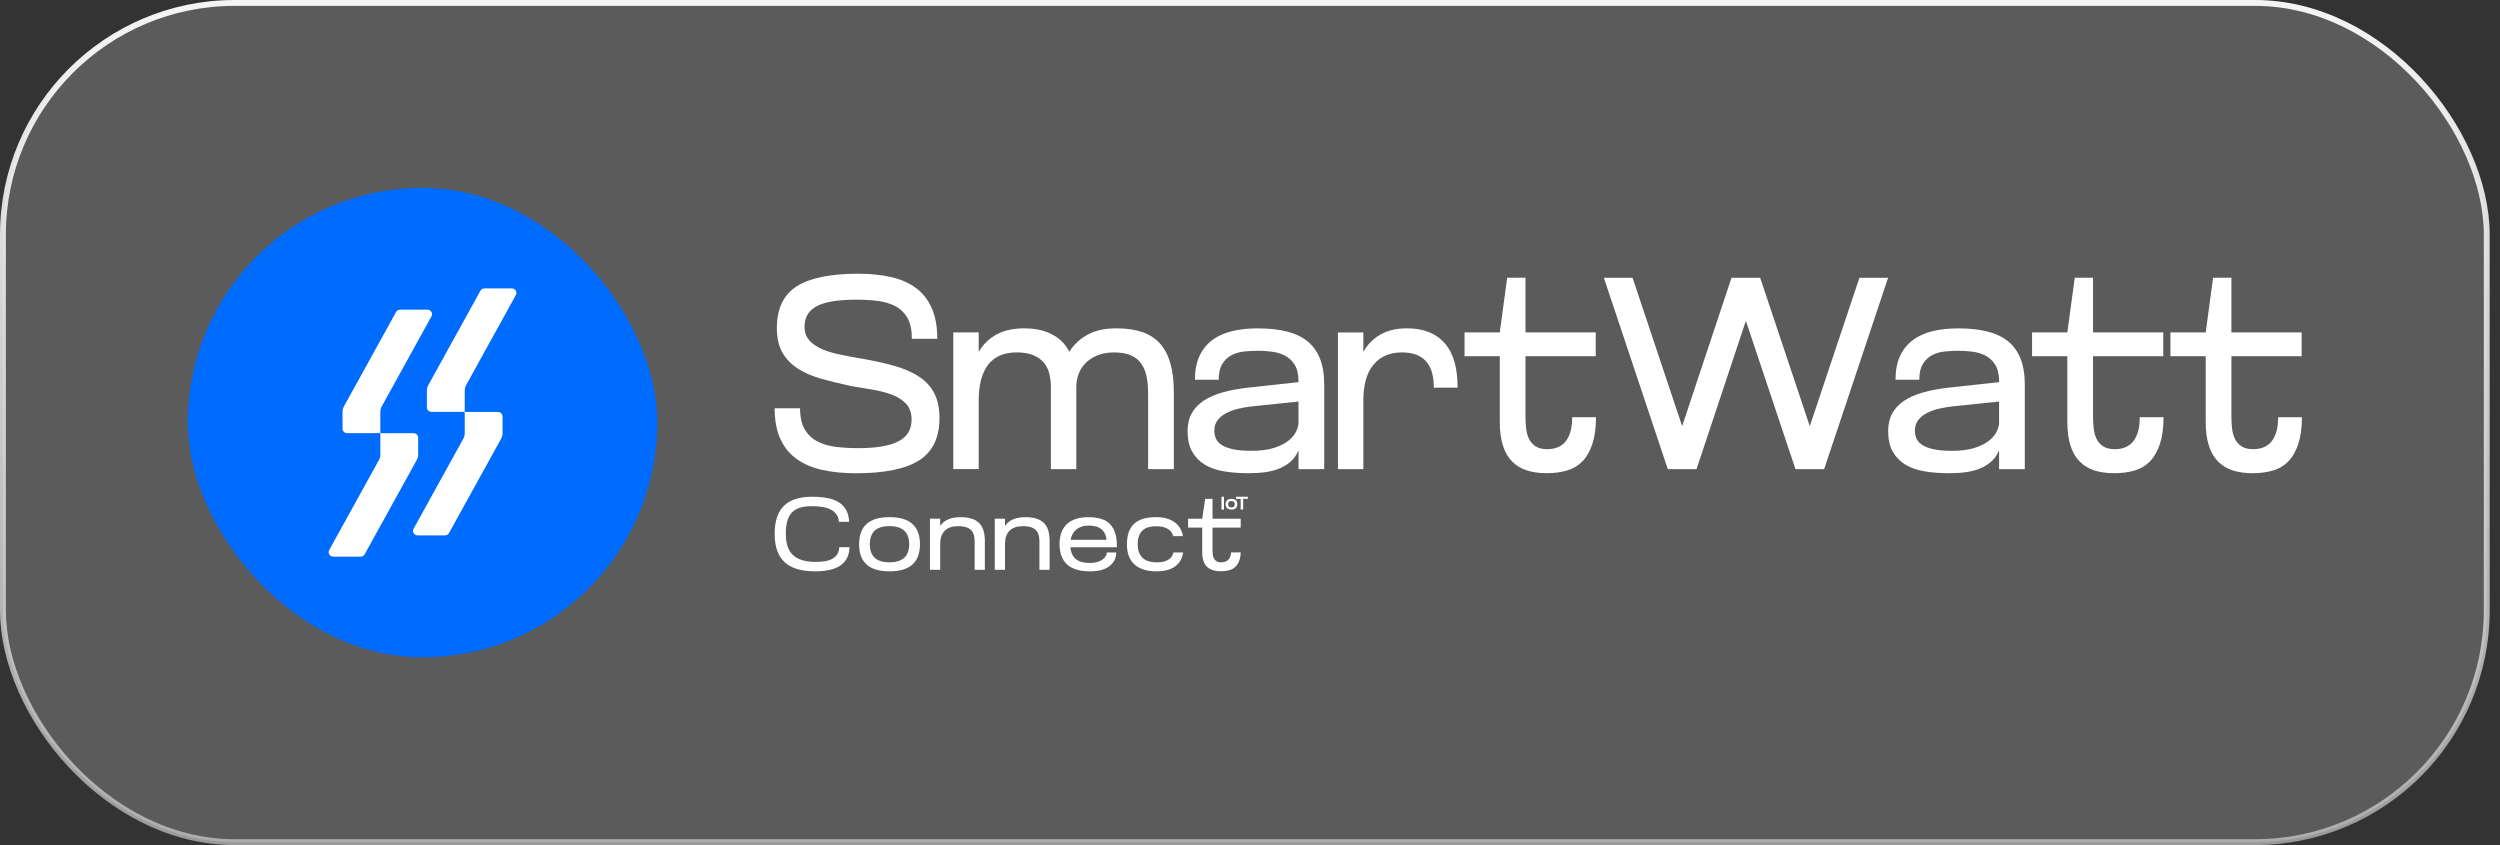 <svg width="213" height="72" viewBox="0 0 213 72" fill="none" xmlns="http://www.w3.org/2000/svg">
<rect x="0" y="0" width="213" height="72" fill="#333333" stroke="none"/>
<rect x="0.25" y="0.25" width="211.621" height="71.5" rx="19.75" fill="#858585" fill-opacity="0.48"/>
<rect x="0.25" y="0.25" width="211.621" height="71.5" rx="19.75" stroke="url(#paint0_linear_8257_8784)" stroke-width="0.5"/>
<rect x="16" y="16" width="40" height="40" rx="20" fill="#006BFF"/>
<path d="M39.711 32.815L43.953 25.135C44.094 24.88 43.902 24.571 43.6 24.571H41.283C41.135 24.571 41 24.649 40.93 24.774L36.489 32.815C36.413 32.954 36.371 33.108 36.371 33.266V34.709C36.371 34.922 36.551 35.093 36.77 35.093H39.594V36.922C39.594 37.079 39.554 37.234 39.476 37.373L35.235 45.053C35.093 45.308 35.286 45.616 35.587 45.616H37.905C38.052 45.616 38.187 45.538 38.257 45.413L42.699 37.373C42.775 37.234 42.816 37.079 42.816 36.922V35.478C42.816 35.266 42.637 35.095 42.418 35.095H39.594V33.266C39.594 33.108 39.633 32.954 39.711 32.815Z" fill="white"/>
<path d="M32.524 34.627L36.765 26.947C36.906 26.692 36.714 26.383 36.413 26.383H34.095C33.947 26.383 33.813 26.461 33.743 26.587L29.301 34.627C29.225 34.766 29.184 34.92 29.184 35.078V36.522C29.184 36.734 29.363 36.905 29.582 36.905H32.406V38.734C32.406 38.892 32.367 39.046 32.289 39.185L28.047 46.864C27.906 47.12 28.098 47.428 28.4 47.428H30.717C30.865 47.428 31 47.35 31.07 47.225L35.511 39.185C35.587 39.046 35.629 38.892 35.629 38.734V37.29C35.629 37.078 35.449 36.907 35.23 36.907H32.406V35.078C32.406 34.92 32.446 34.766 32.524 34.627Z" fill="white"/>
<path d="M75.784 44.061C74.906 44.061 74.255 44.256 73.831 44.645C73.408 45.034 73.195 45.608 73.195 46.369C73.195 47.13 73.408 47.704 73.831 48.094C74.255 48.483 74.906 48.677 75.784 48.677C76.661 48.677 77.313 48.483 77.741 48.094C78.167 47.704 78.38 47.13 78.38 46.369C78.38 45.608 78.167 45.034 77.741 44.645C77.316 44.256 76.661 44.061 75.784 44.061ZM77.048 47.517C76.77 47.777 76.35 47.909 75.781 47.909C75.213 47.909 74.795 47.777 74.519 47.517C74.244 47.257 74.109 46.873 74.109 46.369C74.109 45.866 74.244 45.481 74.512 45.219C74.779 44.959 75.202 44.827 75.781 44.827C76.36 44.827 76.77 44.959 77.048 45.219C77.326 45.479 77.464 45.863 77.464 46.369C77.464 46.875 77.323 47.257 77.048 47.517Z" fill="white"/>
<path d="M83.403 44.546C83.232 44.38 83.016 44.259 82.759 44.181C82.502 44.103 82.193 44.064 81.84 44.064C81.44 44.064 81.105 44.12 80.835 44.23C80.565 44.339 80.347 44.497 80.186 44.699C80.155 44.735 80.129 44.777 80.103 44.816V44.193H79.233V48.546H80.103V46.362C80.103 45.856 80.233 45.477 80.493 45.217C80.75 44.959 81.131 44.83 81.638 44.83C81.923 44.83 82.157 44.862 82.338 44.925C82.52 44.988 82.66 45.078 82.764 45.195C82.868 45.312 82.938 45.45 82.98 45.608C83.021 45.769 83.04 45.949 83.04 46.153V48.546H83.909V46.1C83.909 45.745 83.868 45.441 83.787 45.18C83.707 44.923 83.58 44.711 83.408 44.546H83.403Z" fill="white"/>
<path d="M88.925 44.546C88.754 44.38 88.539 44.259 88.282 44.181C88.025 44.103 87.716 44.064 87.362 44.064C86.963 44.064 86.628 44.12 86.358 44.23C86.088 44.339 85.87 44.497 85.709 44.699C85.677 44.735 85.652 44.777 85.626 44.816V44.193H84.756V48.546H85.626V46.362C85.626 45.856 85.755 45.477 86.013 45.217C86.269 44.959 86.651 44.83 87.157 44.83C87.443 44.83 87.677 44.862 87.858 44.925C88.04 44.988 88.18 45.078 88.284 45.195C88.388 45.312 88.458 45.45 88.5 45.608C88.541 45.769 88.559 45.949 88.559 46.153V48.546H89.429V46.1C89.429 45.745 89.388 45.441 89.307 45.18C89.227 44.923 89.099 44.711 88.928 44.546H88.925Z" fill="white"/>
<path d="M94.595 44.672C94.219 44.266 93.588 44.064 92.703 44.064C91.918 44.064 91.316 44.261 90.898 44.655C90.48 45.049 90.272 45.618 90.272 46.36C90.272 47.102 90.485 47.695 90.911 48.089C91.337 48.481 91.991 48.678 92.869 48.678C93.598 48.678 94.151 48.529 94.53 48.235C94.909 47.938 95.099 47.552 95.102 47.07H94.297C94.297 47.194 94.26 47.309 94.19 47.413C94.118 47.52 94.022 47.617 93.897 47.7C93.772 47.785 93.622 47.848 93.448 47.895C93.274 47.941 93.084 47.965 92.876 47.965C92.609 47.965 92.37 47.938 92.162 47.883C91.955 47.827 91.778 47.736 91.635 47.612C91.493 47.489 91.381 47.323 91.303 47.121C91.249 46.978 91.212 46.812 91.197 46.625H95.156V46.45C95.156 45.672 94.966 45.081 94.59 44.675H94.595V44.672ZM91.22 45.988C91.241 45.876 91.269 45.771 91.306 45.674C91.384 45.477 91.493 45.312 91.633 45.178C91.773 45.044 91.937 44.944 92.129 44.879C92.318 44.811 92.526 44.779 92.749 44.779C92.973 44.779 93.191 44.806 93.38 44.857C93.57 44.91 93.733 44.993 93.866 45.11C94.001 45.227 94.105 45.377 94.18 45.567C94.229 45.691 94.26 45.832 94.278 45.99H91.22V45.988Z" fill="white"/>
<path d="M100.649 45.202C100.55 44.976 100.405 44.776 100.215 44.606C100.026 44.436 99.79 44.302 99.504 44.205C99.221 44.11 98.891 44.061 98.517 44.061C97.645 44.061 97.009 44.253 96.612 44.64C96.212 45.027 96.015 45.603 96.015 46.369C96.015 47.135 96.23 47.704 96.659 48.094C97.09 48.483 97.715 48.677 98.538 48.677C98.93 48.677 99.273 48.629 99.561 48.534C99.849 48.439 100.088 48.305 100.273 48.133C100.457 47.962 100.594 47.763 100.683 47.537C100.742 47.388 100.781 47.233 100.802 47.07H99.977C99.964 47.13 99.945 47.186 99.922 47.245C99.865 47.383 99.779 47.5 99.66 47.6C99.54 47.7 99.392 47.775 99.211 47.831C99.029 47.887 98.811 47.914 98.556 47.914C98.333 47.914 98.12 47.887 97.92 47.836C97.72 47.782 97.549 47.697 97.401 47.575C97.256 47.454 97.139 47.293 97.056 47.092C96.973 46.892 96.931 46.647 96.931 46.357C96.931 46.068 96.97 45.841 97.048 45.647C97.126 45.452 97.232 45.294 97.37 45.173C97.507 45.051 97.674 44.964 97.871 44.912C98.068 44.859 98.281 44.835 98.51 44.835C98.759 44.835 98.974 44.861 99.159 44.917C99.343 44.973 99.496 45.049 99.621 45.148C99.746 45.248 99.836 45.365 99.896 45.501C99.919 45.557 99.938 45.615 99.953 45.676H100.781C100.758 45.513 100.716 45.358 100.649 45.209V45.202Z" fill="white"/>
<path d="M104.835 47.383C104.788 47.515 104.729 47.617 104.653 47.692C104.578 47.768 104.49 47.824 104.386 47.858C104.282 47.892 104.173 47.911 104.054 47.911C103.885 47.911 103.752 47.88 103.651 47.819C103.552 47.758 103.477 47.68 103.428 47.583C103.379 47.488 103.345 47.379 103.329 47.257C103.314 47.136 103.306 47.014 103.306 46.892V44.951H105.707V44.195H103.306V42.505H102.68L102.428 44.195H101.224V44.951H102.428V47.038C102.428 47.335 102.465 47.585 102.537 47.794C102.607 48.004 102.714 48.174 102.854 48.303C102.994 48.434 103.163 48.529 103.358 48.585C103.555 48.643 103.778 48.672 104.035 48.672C104.292 48.672 104.523 48.643 104.731 48.585C104.939 48.527 105.115 48.427 105.258 48.288C105.401 48.15 105.513 47.965 105.596 47.736C105.663 47.549 105.702 47.325 105.713 47.065H104.895C104.884 47.184 104.864 47.291 104.832 47.379V47.383H104.835Z" fill="white"/>
<path d="M72.132 43.531C71.992 43.247 71.79 43.016 71.525 42.836C71.26 42.656 70.933 42.524 70.543 42.444C70.154 42.361 69.707 42.322 69.204 42.322C68.119 42.322 67.314 42.58 66.789 43.098C66.262 43.616 66 44.414 66 45.491C66 46.569 66.283 47.371 66.846 47.894C67.41 48.417 68.274 48.677 69.44 48.677C69.881 48.677 70.286 48.639 70.65 48.563C71.013 48.488 71.325 48.366 71.579 48.198C71.836 48.031 72.034 47.807 72.171 47.532C72.299 47.284 72.366 46.98 72.379 46.622H71.509C71.496 46.87 71.437 47.072 71.335 47.225C71.216 47.403 71.06 47.539 70.868 47.634C70.676 47.729 70.458 47.795 70.219 47.826C69.978 47.858 69.739 47.875 69.495 47.875C68.635 47.875 67.996 47.685 67.579 47.306C67.16 46.926 66.953 46.321 66.953 45.491C66.953 45.073 66.992 44.716 67.07 44.421C67.148 44.125 67.275 43.879 67.454 43.687C67.63 43.492 67.859 43.351 68.142 43.261C68.422 43.171 68.765 43.127 69.17 43.127C69.45 43.127 69.728 43.144 70.001 43.181C70.273 43.217 70.52 43.285 70.738 43.39C70.956 43.495 71.133 43.641 71.27 43.83C71.39 43.996 71.457 44.205 71.473 44.46H72.343C72.33 44.103 72.262 43.796 72.135 43.538V43.531H72.132Z" fill="white"/>
<path d="M104.284 42.322H104.071V43.417H104.284V42.322Z" fill="white"/>
<path d="M104.919 42.505C104.753 42.505 104.628 42.544 104.548 42.619C104.467 42.694 104.426 42.809 104.426 42.96C104.426 43.11 104.467 43.222 104.548 43.3C104.628 43.375 104.753 43.414 104.919 43.414C105.085 43.414 105.212 43.375 105.293 43.3C105.373 43.225 105.415 43.11 105.415 42.96C105.415 42.809 105.373 42.697 105.293 42.619C105.212 42.544 105.085 42.505 104.919 42.505ZM105.132 43.161C105.085 43.208 105.013 43.23 104.916 43.23C104.82 43.23 104.75 43.208 104.704 43.161C104.657 43.115 104.633 43.047 104.633 42.96C104.633 42.872 104.657 42.804 104.701 42.758C104.745 42.712 104.818 42.69 104.916 42.69C105.015 42.69 105.085 42.712 105.132 42.758C105.179 42.804 105.202 42.872 105.202 42.96C105.202 43.047 105.179 43.118 105.132 43.161Z" fill="white"/>
<path d="M106.315 42.322H105.308V42.502H105.705V43.414H105.918V42.502H106.315V42.322Z" fill="white"/>
<path d="M78.336 32.111C77.769 31.732 77.067 31.421 76.229 31.18C75.392 30.94 74.429 30.726 73.341 30.541C72.564 30.416 71.878 30.284 71.281 30.145C70.684 30.006 70.183 29.83 69.78 29.62C69.376 29.41 69.069 29.166 68.859 28.885C68.65 28.607 68.545 28.264 68.545 27.86C68.545 27.487 68.617 27.158 68.767 26.871C68.914 26.584 69.158 26.34 69.499 26.138C69.84 25.936 70.294 25.785 70.861 25.684C71.428 25.583 72.131 25.533 72.968 25.533C73.604 25.533 74.205 25.567 74.772 25.638C75.339 25.708 75.84 25.856 76.273 26.08C76.707 26.306 77.055 26.639 77.309 27.081C77.565 27.523 77.692 28.116 77.692 28.863H79.857C79.857 27.838 79.702 26.974 79.391 26.267C79.081 25.561 78.639 24.99 78.064 24.556C77.488 24.122 76.782 23.807 75.945 23.613C75.107 23.419 74.167 23.322 73.127 23.322C70.736 23.322 68.983 23.684 67.865 24.404C66.747 25.127 66.188 26.31 66.188 27.957C66.188 28.795 66.343 29.487 66.654 30.03C66.965 30.573 67.398 31.027 67.957 31.392C68.516 31.758 69.184 32.048 69.959 32.267C70.736 32.484 71.59 32.694 72.52 32.896C73.047 32.989 73.61 33.082 74.207 33.175C74.804 33.268 75.359 33.405 75.872 33.583C76.385 33.762 76.81 34.017 77.153 34.352C77.494 34.687 77.666 35.155 77.666 35.761C77.666 36.598 77.293 37.212 76.548 37.601C75.803 37.989 74.661 38.183 73.126 38.183C72.474 38.183 71.848 38.148 71.251 38.078C70.653 38.007 70.125 37.856 69.667 37.624C69.209 37.392 68.843 37.048 68.573 36.598C68.3 36.148 68.165 35.542 68.165 34.782H66C66 35.807 66.159 36.673 66.478 37.377C66.797 38.084 67.255 38.655 67.853 39.089C68.45 39.523 69.176 39.838 70.03 40.032C70.883 40.225 71.846 40.322 72.918 40.322C75.37 40.322 77.169 39.953 78.32 39.216C79.468 38.48 80.043 37.279 80.043 35.617C80.043 34.794 79.9 34.099 79.613 33.532C79.327 32.965 78.899 32.492 78.332 32.111H78.336Z" fill="white"/>
<path d="M98.832 29.269C98.436 28.827 97.932 28.5 97.319 28.29C96.705 28.08 95.973 27.975 95.119 27.975C94.219 27.975 93.466 28.123 92.861 28.417C92.255 28.712 91.767 29.098 91.394 29.57C91.291 29.699 91.198 29.834 91.113 29.97C90.972 29.705 90.807 29.461 90.615 29.245C90.25 28.833 89.787 28.518 89.231 28.302C88.672 28.084 88.02 27.975 87.275 27.975C86.405 27.975 85.669 28.123 85.063 28.417C84.458 28.712 83.966 29.132 83.584 29.675C83.514 29.776 83.449 29.885 83.386 29.994V28.323H81.221V39.967H83.386V34.122C83.386 32.771 83.659 31.75 84.202 31.06C84.745 30.369 85.552 30.024 86.623 30.024C87.196 30.024 87.675 30.105 88.056 30.268C88.436 30.432 88.734 30.65 88.952 30.92C89.17 31.193 89.321 31.502 89.406 31.853C89.491 32.202 89.535 32.572 89.535 32.959V39.969H91.701V32.959C91.701 32.586 91.767 32.222 91.898 31.865C92.029 31.508 92.231 31.193 92.504 30.922C92.774 30.65 93.113 30.434 93.517 30.27C93.92 30.107 94.386 30.026 94.913 30.026C95.502 30.026 95.989 30.111 96.368 30.282C96.748 30.454 97.044 30.694 97.252 31.005C97.462 31.316 97.609 31.685 97.694 32.111C97.779 32.539 97.821 33.024 97.821 33.567V39.971H100.011V33.427C100.011 32.481 99.914 31.661 99.72 30.971C99.526 30.28 99.232 29.713 98.836 29.271L98.832 29.269Z" fill="white"/>
<path d="M111.401 29.083C110.935 28.703 110.35 28.423 109.643 28.245C108.937 28.068 108.11 27.977 107.163 27.977C106.34 27.977 105.599 28.058 104.939 28.221C104.279 28.384 103.716 28.645 103.252 29.002C102.786 29.36 102.429 29.814 102.181 30.365C101.933 30.916 101.807 31.58 101.807 32.355H103.833C103.833 31.782 103.938 31.328 104.148 30.992C104.358 30.659 104.625 30.411 104.951 30.248C105.278 30.084 105.634 29.983 106.023 29.945C106.41 29.907 106.8 29.886 107.187 29.886C107.528 29.886 107.906 29.911 108.317 29.957C108.729 30.003 109.104 30.112 109.448 30.284C109.789 30.456 110.073 30.714 110.297 31.063C110.521 31.412 110.634 31.899 110.634 32.519V32.559L106.513 33.007C105.629 33.1 104.853 33.239 104.185 33.427C103.517 33.612 102.962 33.857 102.52 34.16C102.078 34.462 101.743 34.824 101.519 35.242C101.293 35.661 101.182 36.158 101.182 36.731C101.182 37.429 101.311 38.009 101.565 38.467C101.822 38.925 102.175 39.295 102.625 39.573C103.075 39.852 103.618 40.048 104.255 40.154C104.891 40.264 105.597 40.318 106.374 40.318C107.446 40.318 108.287 40.197 108.901 39.957C109.514 39.717 109.974 39.389 110.285 38.978C110.426 38.79 110.541 38.588 110.634 38.374V39.969H112.824V32.773C112.824 31.903 112.703 31.166 112.462 30.561C112.222 29.955 111.869 29.462 111.403 29.081L111.401 29.083ZM110.469 36.687C110.343 36.981 110.128 37.258 109.817 37.514C109.506 37.771 109.09 37.985 108.572 38.154C108.051 38.326 107.395 38.41 106.604 38.41C105.999 38.41 105.494 38.368 105.091 38.283C104.687 38.199 104.364 38.081 104.124 37.934C103.884 37.787 103.712 37.607 103.612 37.399C103.511 37.189 103.46 36.953 103.46 36.689C103.46 36.348 103.549 36.057 103.729 35.815C103.906 35.575 104.148 35.373 104.451 35.209C104.754 35.046 105.099 34.919 105.486 34.826C105.874 34.733 106.285 34.662 106.721 34.616L110.632 34.212V36.142C110.604 36.311 110.551 36.493 110.469 36.689V36.687Z" fill="white"/>
<path d="M123.107 29.257C122.742 28.837 122.292 28.52 121.757 28.302C121.222 28.084 120.589 27.975 119.86 27.975C119.053 27.975 118.359 28.123 117.776 28.417C117.194 28.712 116.716 29.132 116.343 29.675C116.276 29.772 116.216 29.877 116.157 29.982V28.325H113.992V39.969H116.157V34.124C116.157 32.773 116.448 31.752 117.031 31.062C117.612 30.371 118.415 30.026 119.44 30.026C119.953 30.026 120.383 30.101 120.732 30.248C121.081 30.395 121.362 30.601 121.569 30.866C121.779 31.13 121.931 31.445 122.023 31.808C122.116 32.174 122.163 32.582 122.163 33.032H124.189C124.189 32.194 124.1 31.459 123.92 30.831C123.741 30.202 123.47 29.679 123.105 29.259L123.107 29.257Z" fill="white"/>
<path d="M133.779 36.861C133.662 37.21 133.511 37.486 133.325 37.688C133.14 37.89 132.918 38.038 132.661 38.13C132.405 38.223 132.129 38.27 131.834 38.27C131.414 38.27 131.081 38.189 130.833 38.026C130.585 37.862 130.399 37.652 130.274 37.396C130.149 37.139 130.068 36.849 130.03 36.522C129.991 36.195 129.971 35.87 129.971 35.543V30.349H135.955V28.322H129.971V23.664H128.411L127.782 28.322H124.779V30.349H127.782V35.938C127.782 36.73 127.871 37.406 128.05 37.965C128.228 38.524 128.492 38.978 128.841 39.327C129.19 39.677 129.61 39.929 130.098 40.084C130.587 40.24 131.15 40.316 131.785 40.316C132.421 40.316 133 40.238 133.521 40.084C134.042 39.929 134.479 39.664 134.837 39.293C135.194 38.92 135.472 38.427 135.674 37.813C135.876 37.2 135.977 36.443 135.977 35.543H133.951C133.951 36.072 133.892 36.51 133.777 36.859L133.779 36.861Z" fill="white"/>
<path d="M158.421 23.668L154.194 36.314L149.968 23.668H147.524L143.319 36.306L139.095 23.668H136.649L142.098 39.971H144.544L148.749 27.333L152.973 39.971H155.417L160.865 23.668H158.421Z" fill="white"/>
<path d="M171.09 29.083C170.624 28.703 170.039 28.423 169.332 28.245C168.626 28.068 167.799 27.977 166.852 27.977C166.029 27.977 165.288 28.058 164.629 28.221C163.969 28.384 163.406 28.645 162.942 29.002C162.475 29.36 162.118 29.814 161.87 30.365C161.622 30.916 161.497 31.58 161.497 32.355H163.523C163.523 31.782 163.628 31.328 163.838 30.992C164.047 30.659 164.314 30.411 164.641 30.248C164.968 30.084 165.323 29.983 165.712 29.945C166.1 29.907 166.489 29.886 166.877 29.886C167.218 29.886 167.595 29.911 168.007 29.957C168.418 30.003 168.794 30.112 169.137 30.284C169.478 30.456 169.762 30.714 169.986 31.063C170.21 31.412 170.323 31.899 170.323 32.519V32.559L166.203 33.007C165.319 33.1 164.542 33.239 163.874 33.427C163.206 33.612 162.651 33.857 162.209 34.16C161.767 34.462 161.432 34.824 161.208 35.242C160.982 35.661 160.871 36.158 160.871 36.731C160.871 37.429 161 38.009 161.255 38.467C161.511 38.925 161.864 39.295 162.314 39.573C162.764 39.852 163.307 40.048 163.944 40.154C164.58 40.264 165.286 40.318 166.063 40.318C167.135 40.318 167.976 40.197 168.59 39.957C169.203 39.717 169.663 39.389 169.974 38.978C170.115 38.79 170.23 38.588 170.323 38.374V39.969H172.513V32.773C172.513 31.903 172.392 31.166 172.152 30.561C171.911 29.955 171.558 29.462 171.092 29.081L171.09 29.083ZM170.158 36.687C170.033 36.981 169.817 37.258 169.506 37.514C169.195 37.771 168.78 37.985 168.261 38.154C167.74 38.326 167.084 38.41 166.293 38.41C165.688 38.41 165.184 38.368 164.78 38.283C164.376 38.199 164.053 38.081 163.813 37.934C163.573 37.787 163.402 37.607 163.301 37.399C163.2 37.189 163.149 36.953 163.149 36.689C163.149 36.348 163.238 36.057 163.418 35.815C163.595 35.575 163.838 35.373 164.14 35.209C164.443 35.046 164.788 34.919 165.175 34.826C165.563 34.733 165.975 34.662 166.41 34.616L170.321 34.212V36.142C170.293 36.311 170.241 36.493 170.158 36.689V36.687Z" fill="white"/>
<path d="M182.135 36.861C182.017 37.21 181.866 37.487 181.68 37.689C181.495 37.891 181.273 38.038 181.017 38.131C180.76 38.224 180.484 38.27 180.189 38.27C179.769 38.27 179.436 38.189 179.188 38.026C178.94 37.862 178.754 37.652 178.629 37.396C178.504 37.14 178.423 36.849 178.385 36.522C178.347 36.195 178.327 35.87 178.327 35.543V30.349H184.31V28.323H178.327V23.664H176.767L176.137 28.323H173.132V30.349H176.137V35.939C176.137 36.73 176.226 37.406 176.405 37.965C176.583 38.524 176.847 38.978 177.197 39.328C177.546 39.677 177.965 39.929 178.454 40.085C178.942 40.24 179.505 40.317 180.141 40.317C180.776 40.317 181.356 40.238 181.876 40.085C182.397 39.929 182.835 39.665 183.192 39.293C183.549 38.92 183.828 38.427 184.029 37.814C184.231 37.2 184.332 36.443 184.332 35.543H182.306C182.306 36.072 182.248 36.51 182.133 36.859L182.135 36.861Z" fill="white"/>
<path d="M194.097 35.545C194.097 36.074 194.039 36.512 193.924 36.861C193.807 37.21 193.655 37.487 193.47 37.689C193.284 37.891 193.062 38.038 192.806 38.131C192.549 38.224 192.273 38.27 191.978 38.27C191.559 38.27 191.226 38.189 190.977 38.026C190.729 37.862 190.543 37.652 190.418 37.396C190.293 37.14 190.213 36.849 190.174 36.522C190.136 36.195 190.116 35.87 190.116 35.543V30.349H196.099V28.323H190.116V23.664H188.556L187.926 28.323H184.921V30.349H187.926V35.939C187.926 36.73 188.015 37.406 188.195 37.965C188.372 38.524 188.636 38.978 188.986 39.328C189.335 39.677 189.754 39.929 190.243 40.085C190.731 40.24 191.294 40.317 191.93 40.317C192.565 40.317 193.145 40.238 193.665 40.085C194.186 39.929 194.624 39.665 194.981 39.293C195.338 38.92 195.617 38.427 195.818 37.814C196.02 37.2 196.121 36.443 196.121 35.543H194.095L194.097 35.545Z" fill="white"/>
<defs>
<linearGradient id="paint0_linear_8257_8784" x1="106.061" y1="0" x2="106.061" y2="72" gradientUnits="userSpaceOnUse">
<stop stop-color="#F5F5F5"/>
<stop offset="1" stop-color="white" stop-opacity="0.5"/>
</linearGradient>
</defs>
</svg>
